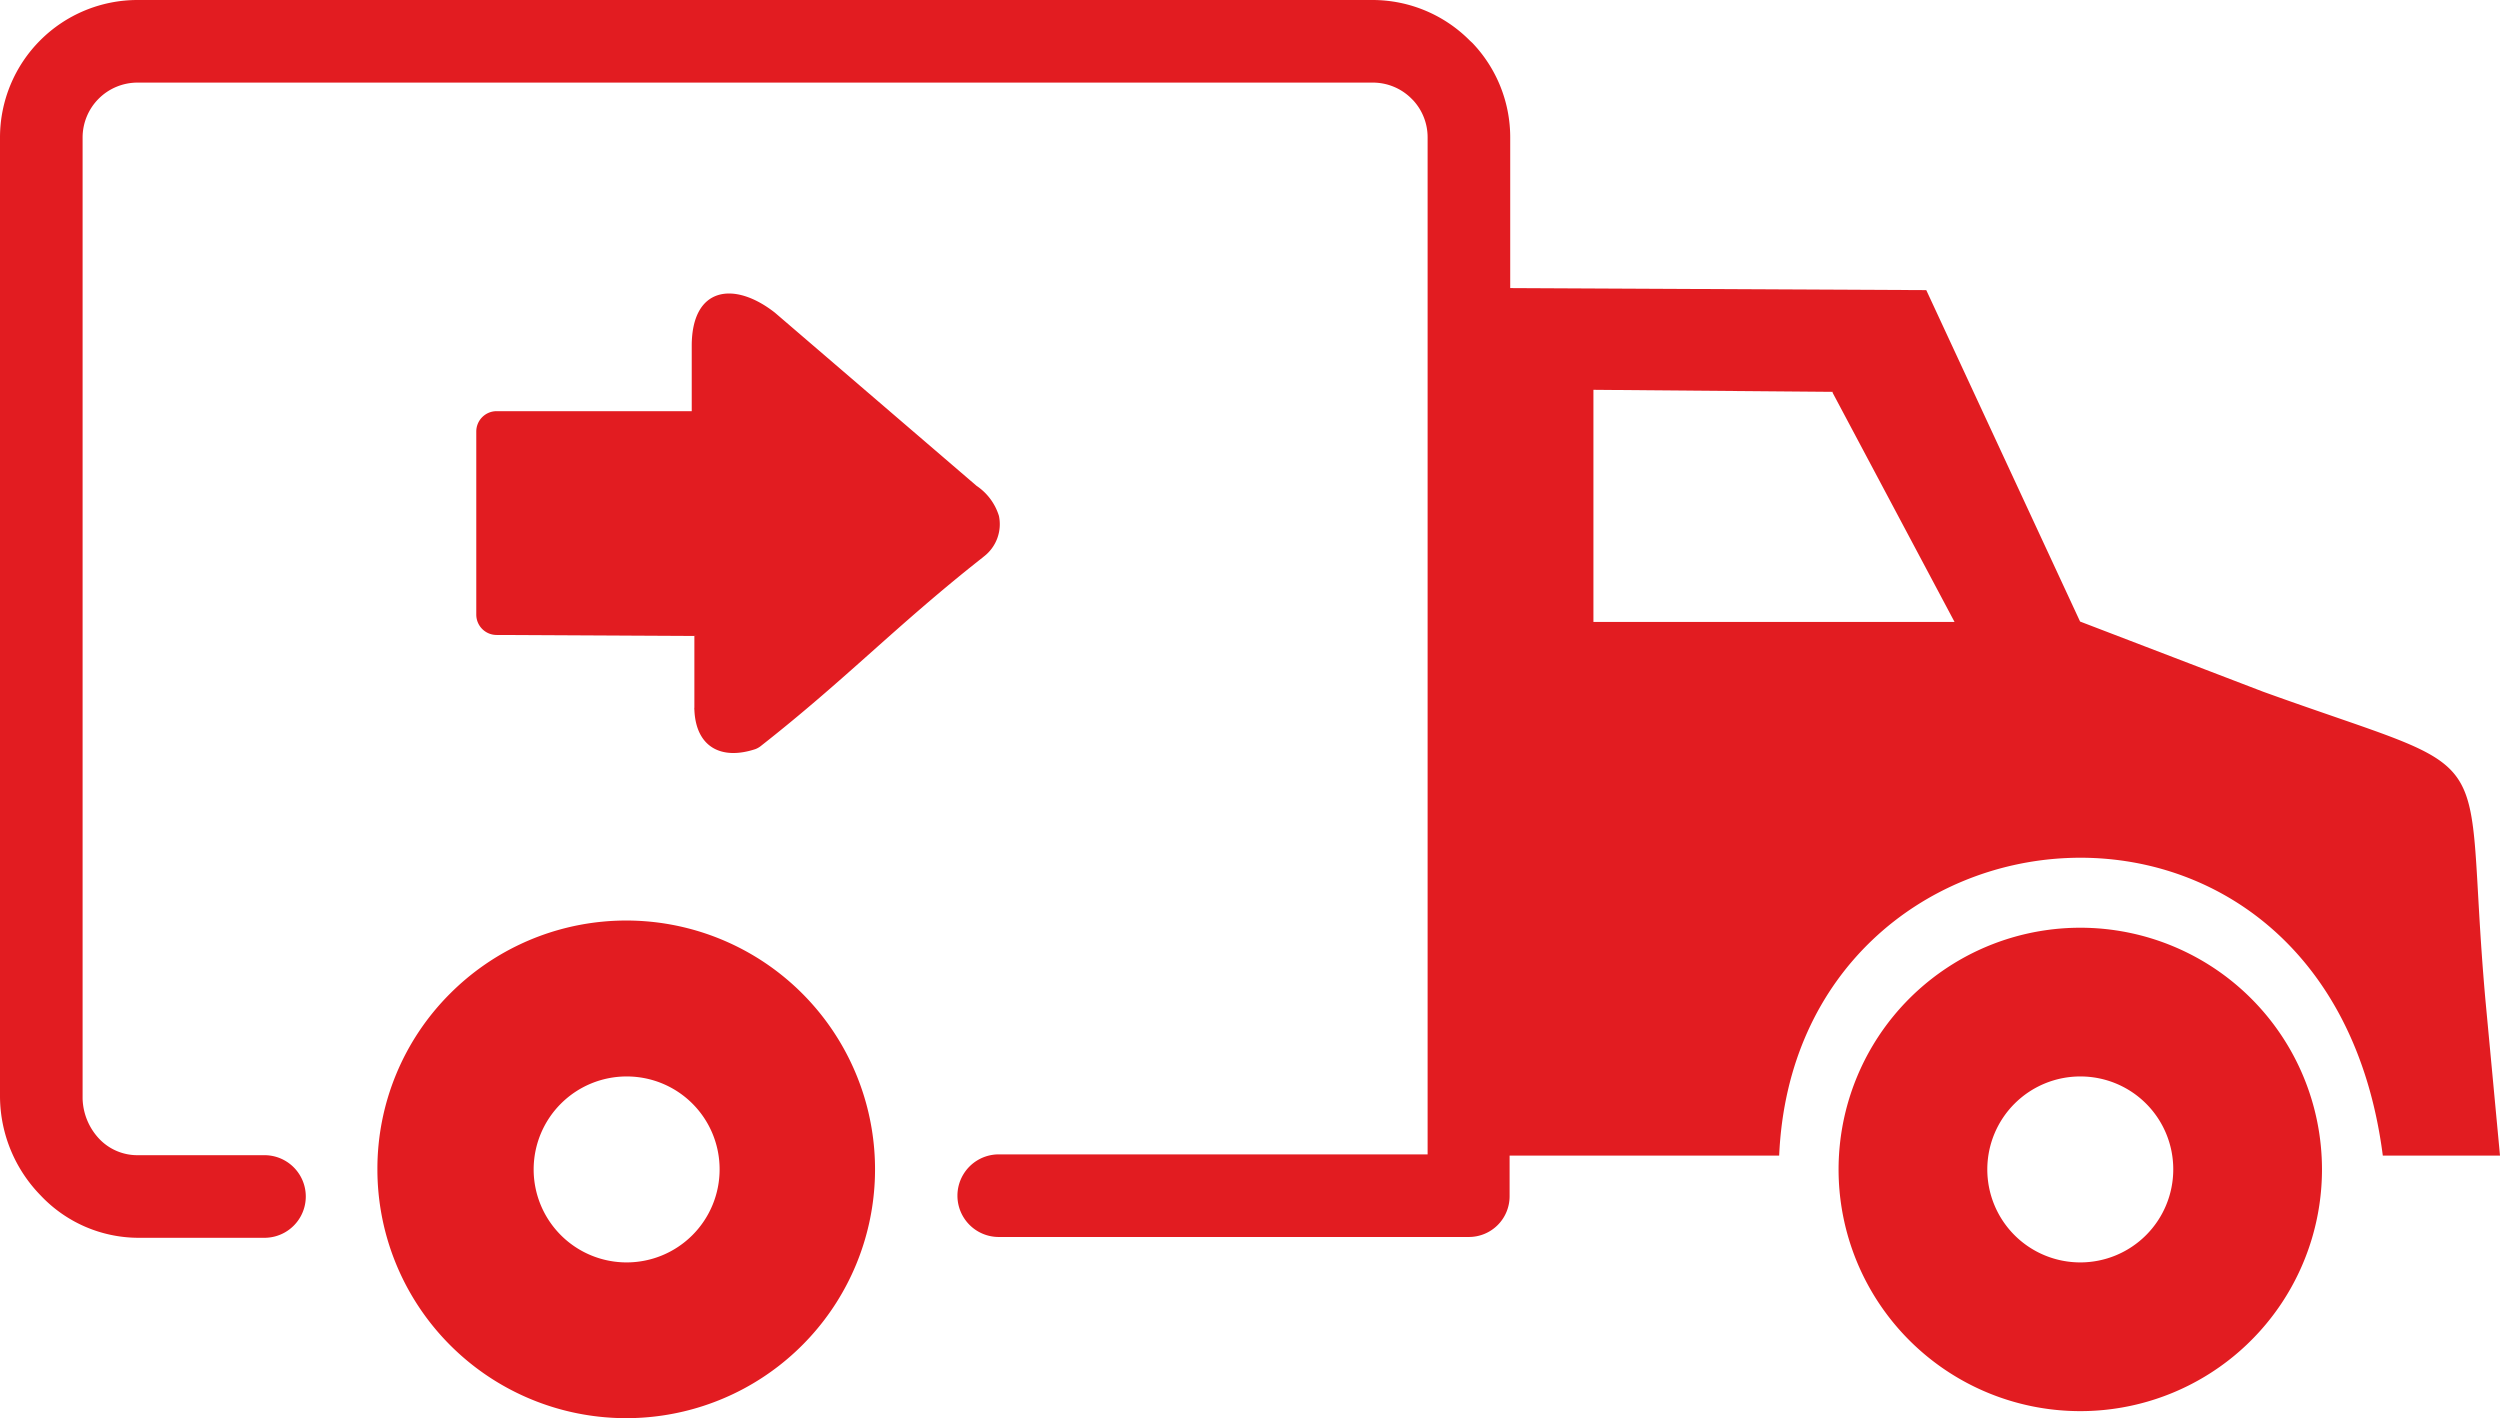 <svg fill="#e21c21" data-name="Layer 1" xmlns="http://www.w3.org/2000/svg" viewBox="0 0 122.88 69.7"><path d="M102.26 45.6a11.88 11.88 0 1 0 11.87 11.87 11.88 11.88 0 0 0-11.87-11.87M34.13 31.26v3.52a.3.3 0 0 0 0 .1c.07 1.83 1.31 2.5 3 1.94a1 1 0 0 0 .25-.14c4.22-3.31 6.69-5.95 10.91-9.27l.06-.05a2 2 0 0 0 .75-2 2.76 2.76 0 0 0-1.1-1.48l-9.91-8.51C36.09 13.8 34 14.09 34 17v3.21h-9.59a1 1 0 0 0-1 1v9a1 1 0 0 0 1 1Zm-12 17.57a12.23 12.23 0 1 1-3.58 8.64 12.16 12.16 0 0 1 3.58-8.64m72.55-34.57-20.45-.1V6.74a6.72 6.72 0 0 0-1.86-4.63L72.25 2a6.74 6.74 0 0 0-4.77-2H6.74A6.76 6.76 0 0 0 0 6.74v47.18a7 7 0 0 0 2 4.84 6.62 6.62 0 0 0 4.76 2.08H13a2 2 0 0 0 0-4.06H6.74A2.58 2.58 0 0 1 4.9 56a3 3 0 0 1-.84-2V6.74a2.7 2.7 0 0 1 2.68-2.68h60.74a2.68 2.68 0 0 1 1.9.79l.08.08a2.68 2.68 0 0 1 .71 1.81v50H49.09a2 2 0 0 0 0 4.06H72.2a2 2 0 0 0 2-2v-2h13.25c.8-18.24 27-20.76 29.67 0h5.76l-.72-7.69C121 36 123.37 38.38 111.24 34l-9-3.45zm-4.59 5-11.77-.1v11.41h17.75l-6-11.28ZM30.81 52.91a4.57 4.57 0 1 0 4.56 4.56 4.56 4.56 0 0 0-4.56-4.56m71.45 0a4.57 4.57 0 1 0 4.56 4.56 4.56 4.56 0 0 0-4.56-4.56" style="fill-rule:evenodd"/></svg>